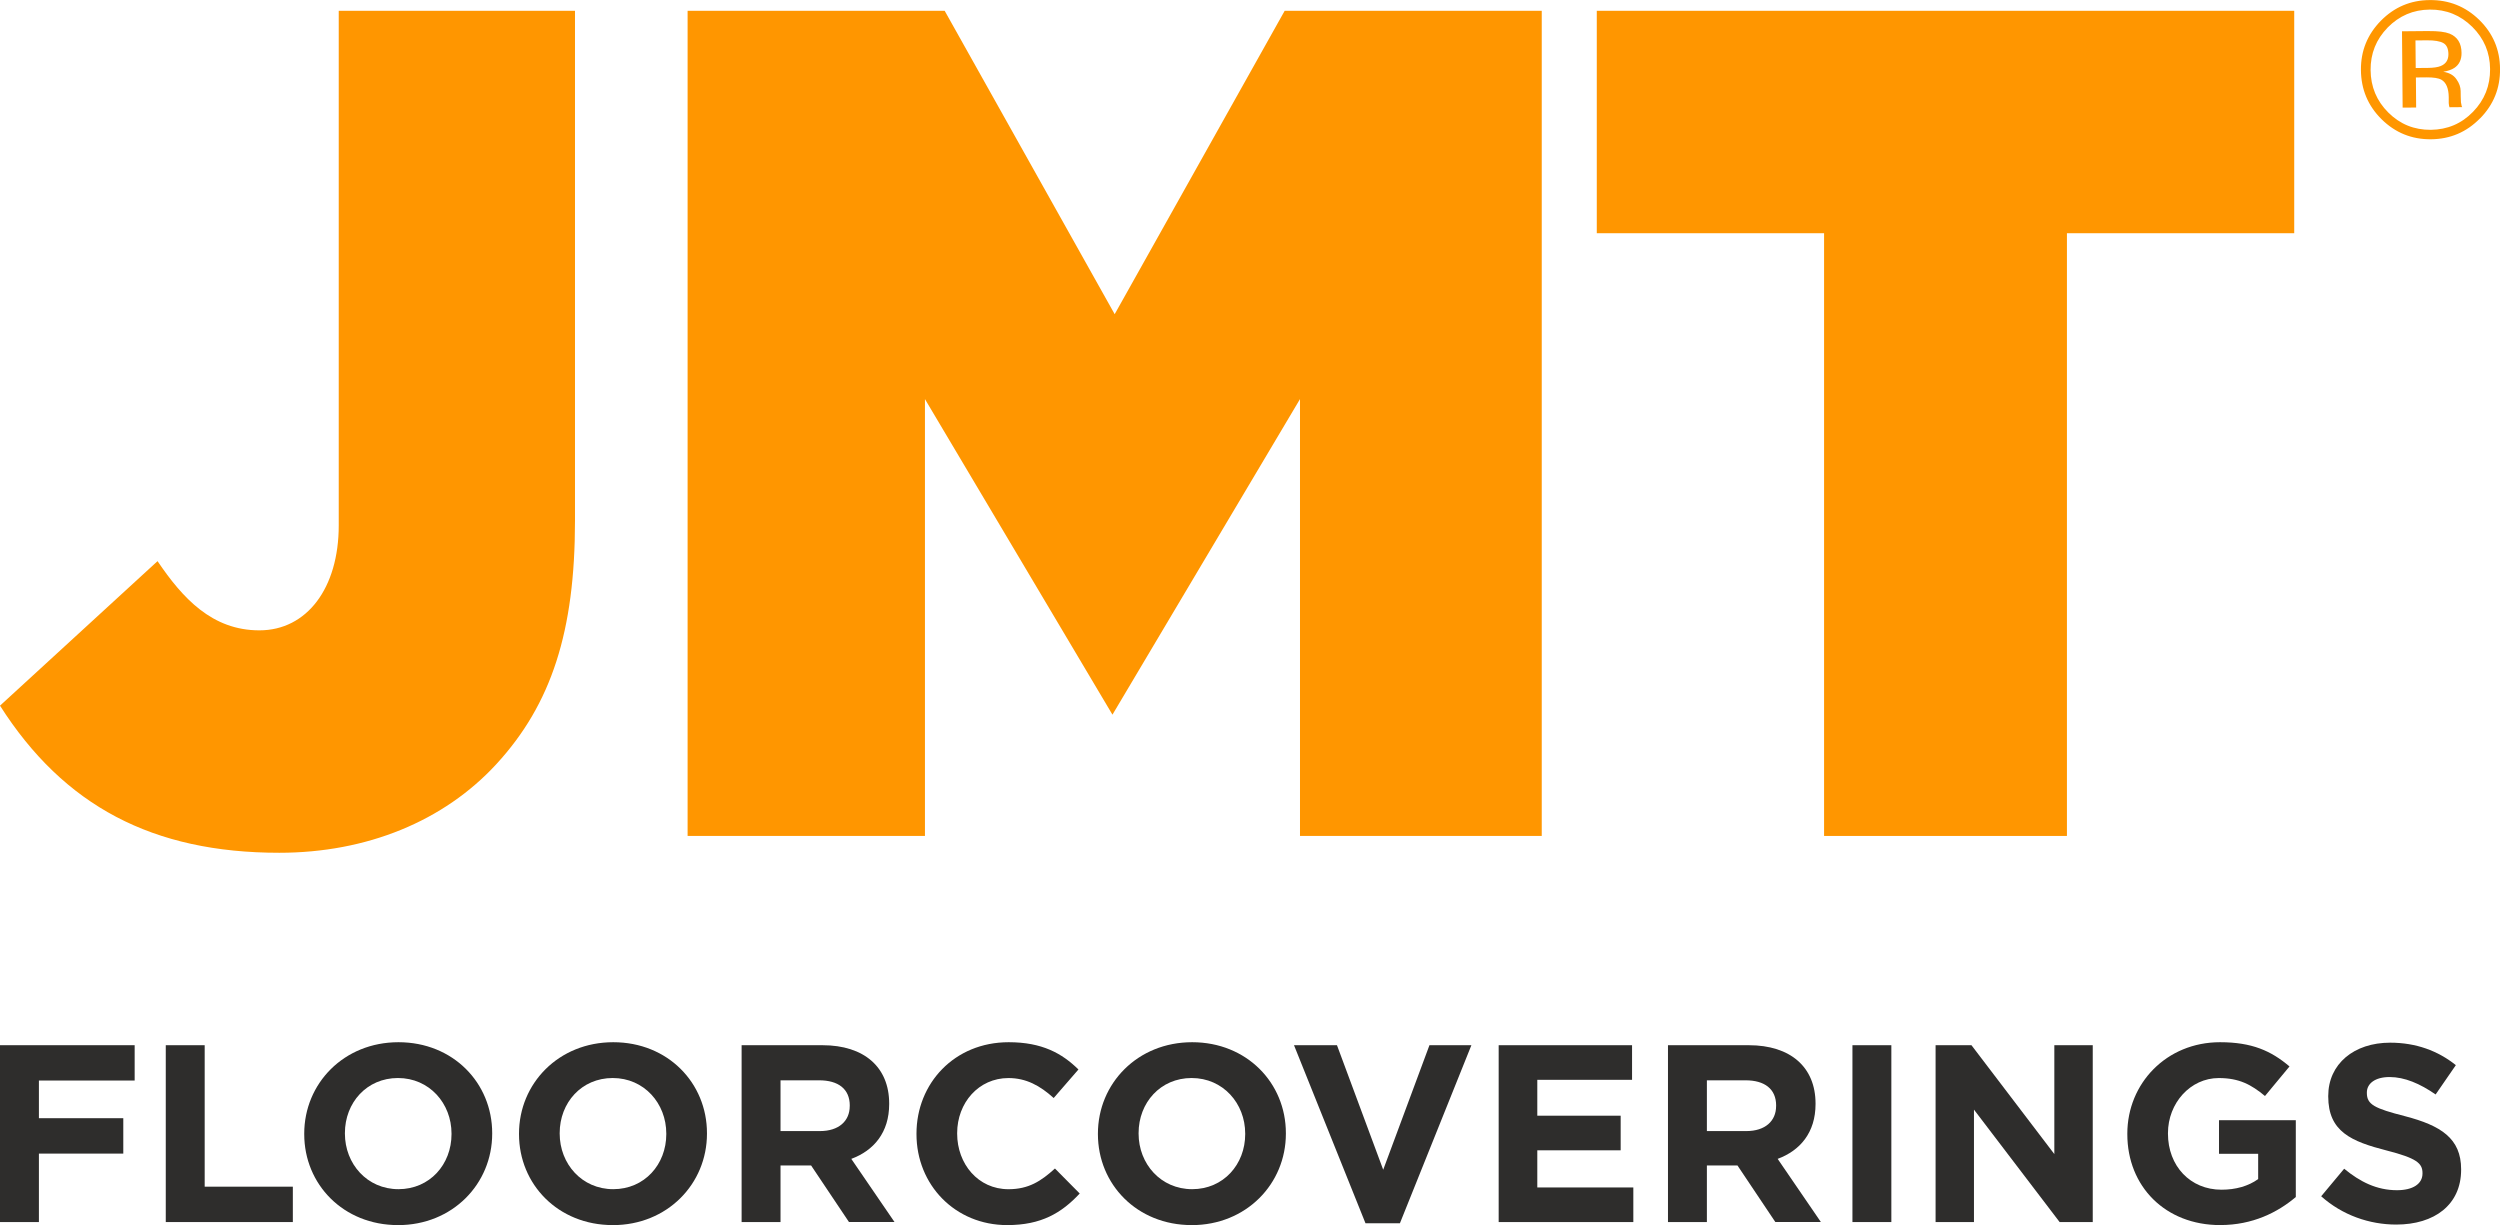 <?xml version="1.0" encoding="UTF-8"?><svg id="Laag_1" xmlns="http://www.w3.org/2000/svg" viewBox="0 0 708.66 347.27"><defs><style>.cls-1{fill:#ff9600;}.cls-2{fill:#2e2d2c;}</style></defs><path class="cls-1" d="M703.01,33.54c-3.82,3.91-8.44,5.89-13.92,5.94-5.47,.04-10.12-1.85-14-5.68-3.85-3.81-5.81-8.47-5.85-13.95-.05-5.43,1.84-10.08,5.65-13.97,3.81-3.86,8.43-5.83,13.85-5.86,5.47-.05,10.14,1.82,14.04,5.62,3.88,3.8,5.85,8.42,5.89,13.87,.06,5.46-1.82,10.15-5.65,14.05m-26.21-25.74c-3.26,3.34-4.87,7.36-4.83,12.05,.04,4.73,1.71,8.74,5.03,12.04,3.31,3.3,7.34,4.93,12.04,4.89,4.71-.05,8.71-1.75,11.96-5.1,3.27-3.36,4.88-7.41,4.84-12.13-.03-4.7-1.73-8.67-5.05-11.96-3.35-3.3-7.36-4.94-12.06-4.89-4.67,.04-8.64,1.75-11.94,5.1m11.63,.99c2.7-.02,4.66,.22,5.93,.72,2.25,.92,3.38,2.74,3.4,5.46,.02,1.93-.67,3.37-2.07,4.28-.75,.49-1.79,.85-3.12,1.08,1.69,.25,2.94,.95,3.73,2.09,.81,1.13,1.2,2.26,1.21,3.35l.02,1.57,.06,1.62,.22,1.13,.14,.26-3.61,.03-.05-.21-.07-.25-.09-.7v-1.71c-.03-2.49-.73-4.15-2.08-4.93-.81-.46-2.22-.68-4.23-.67l-3,.03,.07,8.52-3.83,.03-.18-21.64,7.56-.07h0Zm4.16,3.39c-.97-.53-2.5-.79-4.62-.77l-3.27,.03,.07,7.82,3.44-.03c1.62-.02,2.82-.19,3.63-.53,1.48-.59,2.21-1.72,2.2-3.38-.02-1.56-.5-2.62-1.46-3.14"/><path class="cls-1" d="M44.65,159.07L0,200.03c18.12,28.44,43.31,41.7,79.15,41.7,24.8,0,46.67-8.94,61.58-25.16,15.6-16.98,22.26-37.61,22.26-68.98V3.06H96.02V148.94c0,17.79-9.04,29.74-22.5,29.74s-21.78-9.17-28.86-19.61Z"/><polygon class="cls-1" points="267.78 3.06 194.91 3.06 194.91 236.96 262.19 236.96 262.19 113.13 315.34 202.58 368.5 113.13 368.5 236.96 437.03 236.96 437.03 3.06 364.16 3.06 315.97 89.06 267.78 3.06"/><polygon class="cls-1" points="517.06 236.96 585.9 236.96 585.9 66.11 650.33 66.11 650.33 3.06 452.63 3.06 452.63 66.11 517.06 66.11 517.06 236.96"/><g><path class="cls-2" d="M11.03,306.3v10.67h23.92v10.03H11.03v19.41H0v-50.13H38.17v10.02H11.03Z"/><path class="cls-2" d="M46.99,346.41v-50.13h11.03v40.1h24.99v10.03H46.99Z"/><path class="cls-2" d="M112.81,347.27c-15.47,0-26.57-11.53-26.57-25.78v-.14c0-14.25,11.24-25.92,26.71-25.92s26.57,11.53,26.57,25.78v.14c0,14.25-11.24,25.93-26.71,25.93Zm15.18-25.93c0-8.59-6.3-15.76-15.18-15.76s-15.04,7.02-15.04,15.61v.14c0,8.59,6.3,15.76,15.18,15.76s15.04-7.02,15.04-15.61v-.14Z"/><path class="cls-2" d="M173.69,347.27c-15.47,0-26.57-11.53-26.57-25.78v-.14c0-14.25,11.24-25.92,26.71-25.92s26.57,11.53,26.57,25.78v.14c0,14.25-11.24,25.93-26.71,25.93Zm15.18-25.93c0-8.59-6.3-15.76-15.18-15.76s-15.04,7.02-15.04,15.61v.14c0,8.59,6.3,15.76,15.18,15.76s15.04-7.02,15.04-15.61v-.14Z"/><path class="cls-2" d="M240.66,346.41l-10.74-16.04h-8.67v16.04h-11.03v-50.13h22.92c11.82,0,18.91,6.23,18.91,16.54v.14c0,8.09-4.37,13.18-10.74,15.54l12.25,17.9h-12.89Zm.22-33.02c0-4.73-3.29-7.16-8.67-7.16h-10.96v14.39h11.17c5.37,0,8.45-2.86,8.45-7.09v-.14Z"/><path class="cls-2" d="M285.5,347.27c-14.75,0-25.71-11.39-25.71-25.78v-.14c0-14.25,10.74-25.92,26.14-25.92,9.45,0,15.11,3.15,19.77,7.73l-7.02,8.09c-3.87-3.51-7.81-5.66-12.82-5.66-8.45,0-14.54,7.02-14.54,15.61v.14c0,8.59,5.94,15.76,14.54,15.76,5.73,0,9.24-2.29,13.18-5.87l7.02,7.09c-5.16,5.52-10.89,8.95-20.55,8.95Z"/><path class="cls-2" d="M337.79,347.27c-15.47,0-26.57-11.53-26.57-25.78v-.14c0-14.25,11.24-25.92,26.71-25.92s26.57,11.53,26.57,25.78v.14c0,14.25-11.24,25.93-26.71,25.93Zm15.18-25.93c0-8.59-6.3-15.76-15.18-15.76s-15.04,7.02-15.04,15.61v.14c0,8.59,6.3,15.76,15.18,15.76s15.04-7.02,15.04-15.61v-.14Z"/><path class="cls-2" d="M396.81,346.76h-9.74l-20.27-50.49h12.18l13.11,35.31,13.11-35.31h11.89l-20.27,50.49Z"/><path class="cls-2" d="M424.82,346.41v-50.13h37.81v9.81h-26.86v10.17h23.63v9.81h-23.63v10.53h27.22v9.81h-38.17Z"/><path class="cls-2" d="M503.25,346.41l-10.74-16.04h-8.67v16.04h-11.03v-50.13h22.92c11.82,0,18.91,6.23,18.91,16.54v.14c0,8.09-4.37,13.18-10.74,15.54l12.25,17.9h-12.89Zm.22-33.02c0-4.73-3.29-7.16-8.67-7.16h-10.96v14.39h11.17c5.37,0,8.45-2.86,8.45-7.09v-.14Z"/><path class="cls-2" d="M525.1,346.41v-50.13h11.03v50.13h-11.03Z"/><path class="cls-2" d="M583.83,346.41l-24.28-31.87v31.87h-10.88v-50.13h10.17l23.49,30.86v-30.86h10.89v50.13h-9.38Z"/><path class="cls-2" d="M629.38,347.27c-15.61,0-26.36-10.96-26.36-25.78v-.14c0-14.25,11.1-25.92,26.28-25.92,9.02,0,14.47,2.43,19.69,6.87l-6.95,8.38c-3.87-3.22-7.31-5.09-13.11-5.09-8.02,0-14.39,7.09-14.39,15.61v.14c0,9.17,6.3,15.9,15.18,15.9,4.01,0,7.59-1,10.39-3.01v-7.16h-11.1v-9.53h21.77v21.77c-5.16,4.37-12.25,7.95-21.41,7.95Z"/><path class="cls-2" d="M679.24,347.12c-7.59,0-15.25-2.65-21.27-8.02l6.52-7.81c4.51,3.72,9.24,6.09,14.97,6.09,4.51,0,7.23-1.79,7.23-4.73v-.14c0-2.79-1.72-4.22-10.1-6.37-10.1-2.58-16.62-5.37-16.62-15.33v-.14c0-9.1,7.31-15.11,17.55-15.11,7.31,0,13.54,2.29,18.62,6.37l-5.73,8.31c-4.44-3.08-8.81-4.94-13.04-4.94s-6.45,1.93-6.45,4.37v.14c0,3.29,2.15,4.37,10.82,6.59,10.17,2.65,15.9,6.3,15.9,15.04v.14c0,9.95-7.59,15.54-18.4,15.54Z"/></g></svg>
